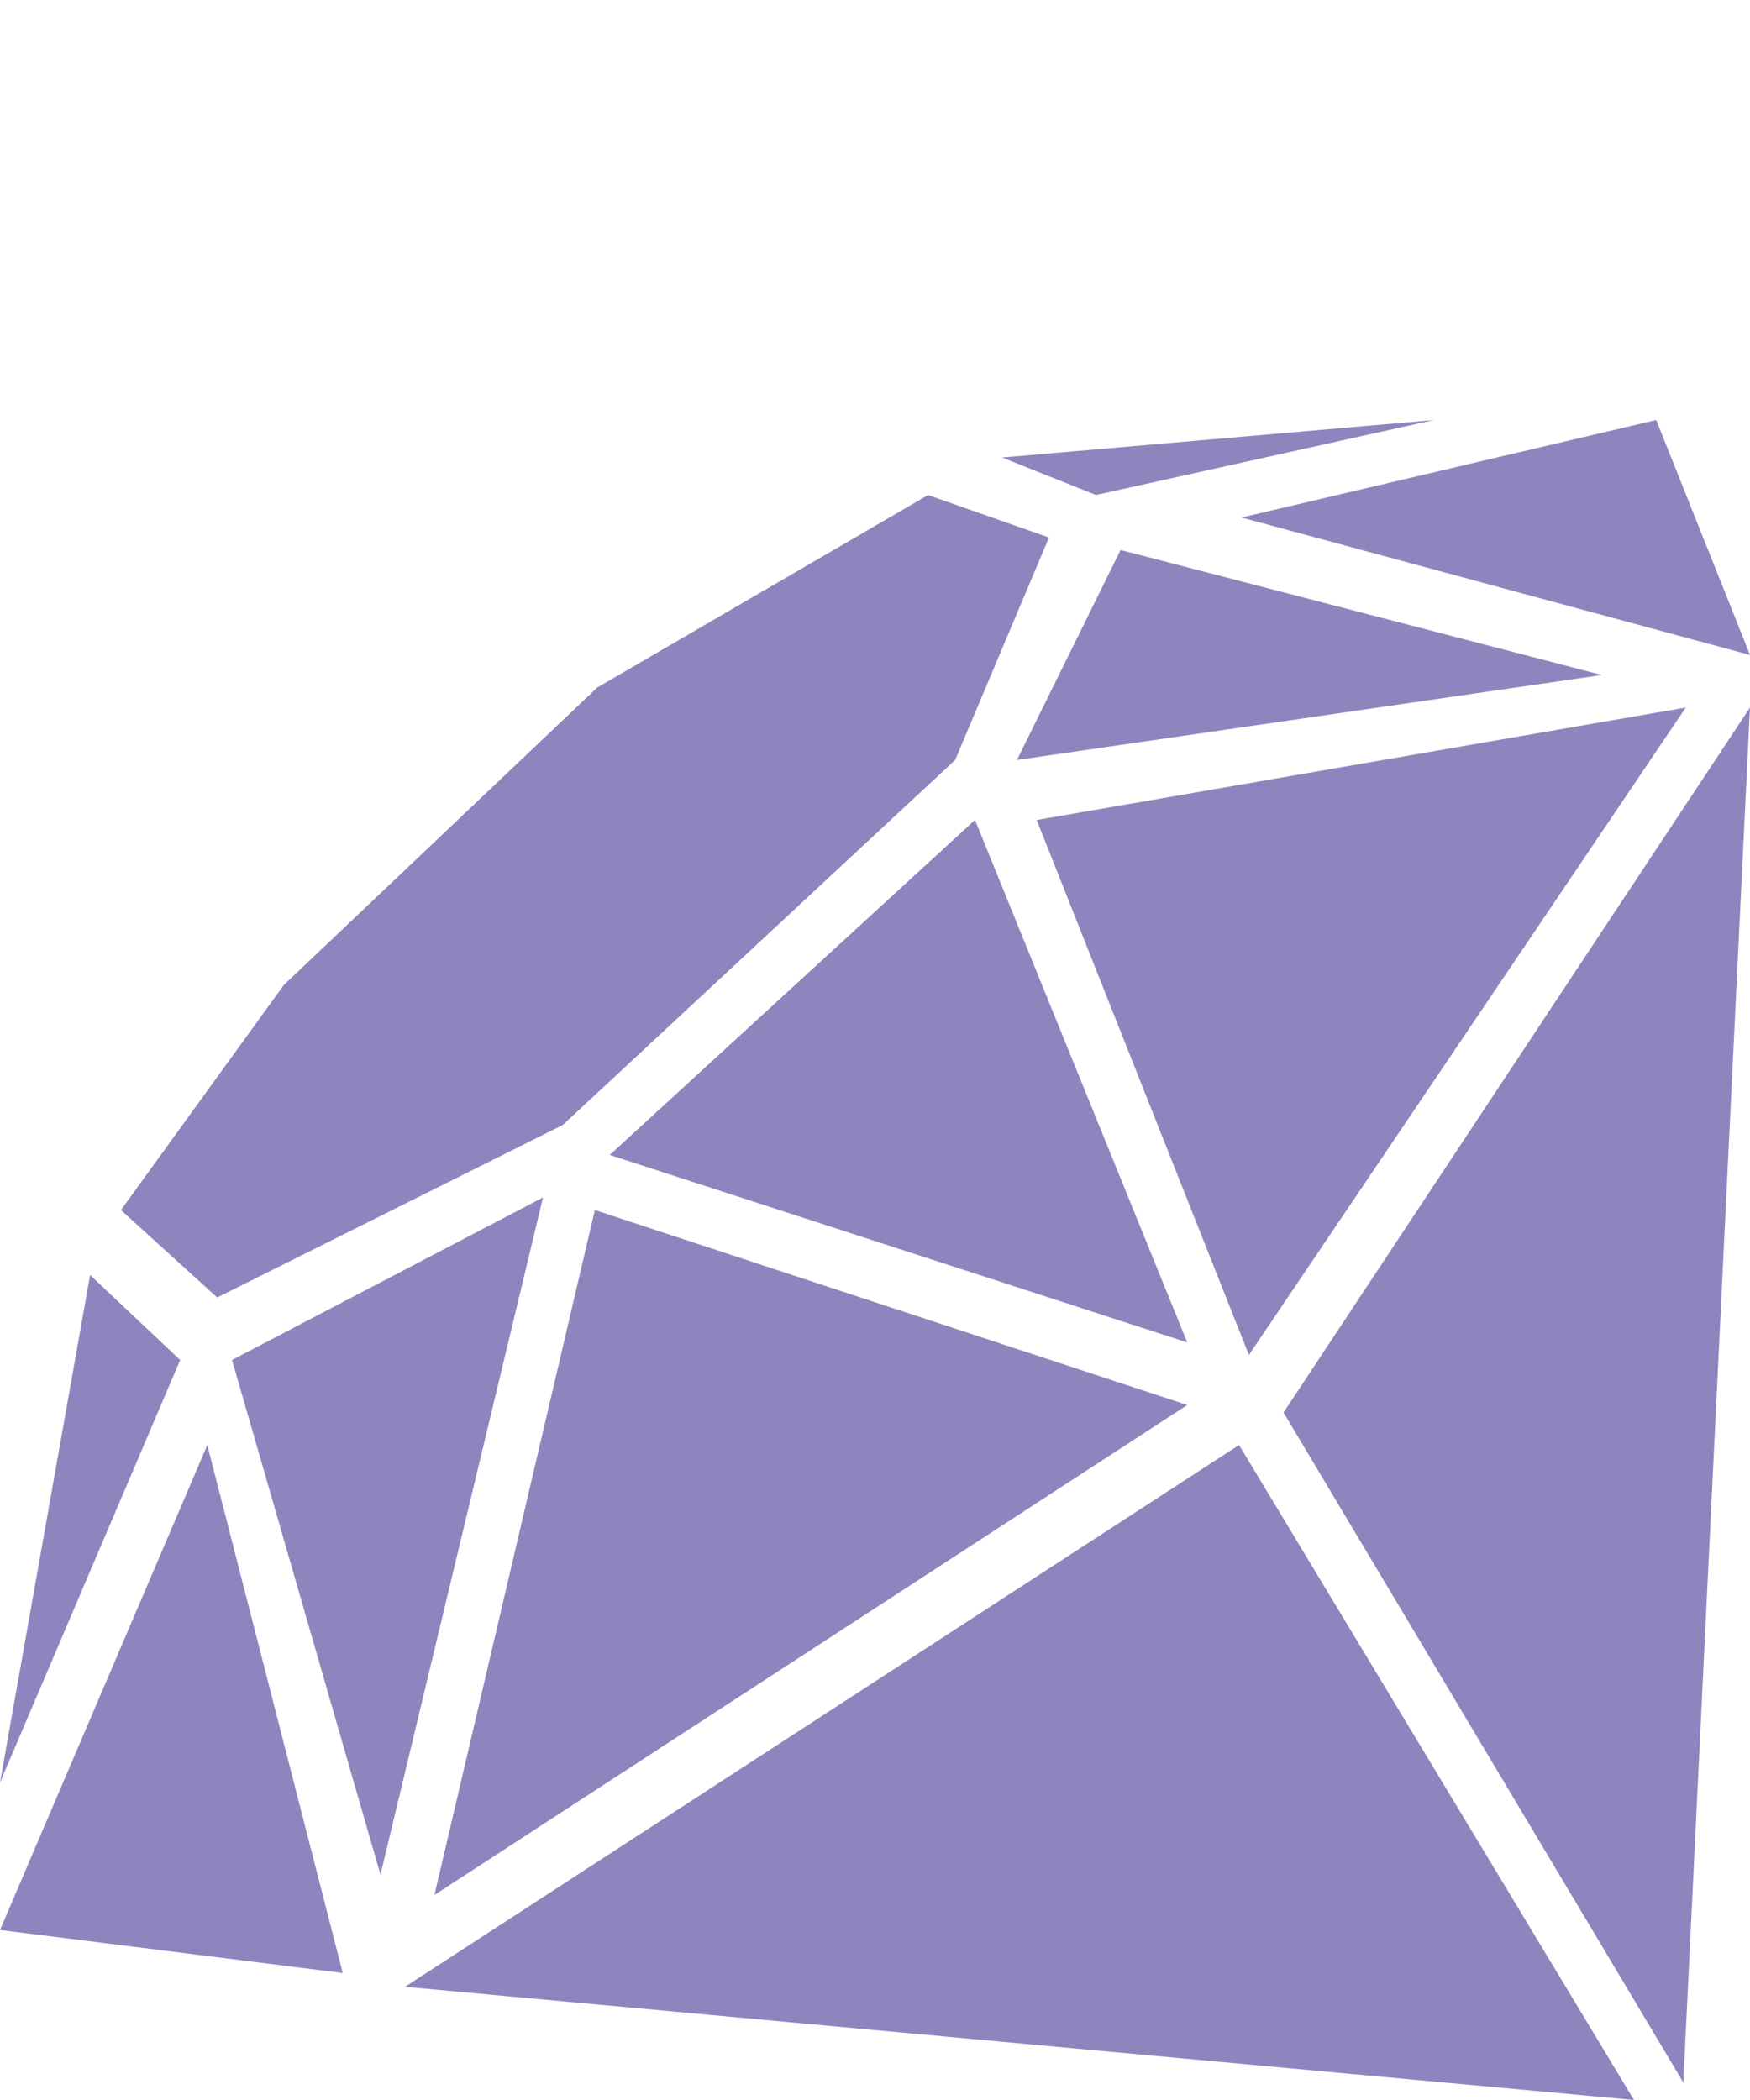 <svg xmlns="http://www.w3.org/2000/svg" width="50" height="60" fill="none"><g fill="#8D86BE" clip-path="url(#a)"><path d="M48.095 59.5 50 20.215 36.672 40.357 48.095 59.5zm-36.523-2.734L46.685 60 35.401 41.286l-23.829 15.48zm-5.649-15.48L0 55.143l9.793 1.229-3.87-15.086zm-3.349-4.857L0 50.929l5.148-12.072-2.574-2.428zm8.296 17.134 4.645-19.35-8.886 4.644 4.242 14.706zm6.126-18.991-4.584 19.571 21.51-14-16.926-5.57zm10.86-11.144L17.42 32.999l16.502 5.357-6.065-14.928zm20.31-3.213-18.547 3.213 6.064 15.286 12.483-18.5zm-16.15-4.501-2.961 6 16.713-2.428-13.752-3.572zm17.984 3L47.32 12l-11.847 2.786L50 18.714zM40.973 12l-12.341 1.072 2.68 1.071L40.972 12zM16.08 32.143l11.21-10.429 2.681-6.357-3.456-1.213-9.45 5.499-8.956 8.5-4.654 6.43 2.75 2.498 9.873-4.928z"/></g><defs><clipPath id="a"><path fill="#fff" d="M0 0h50v60H0z"/></clipPath></defs></svg>
